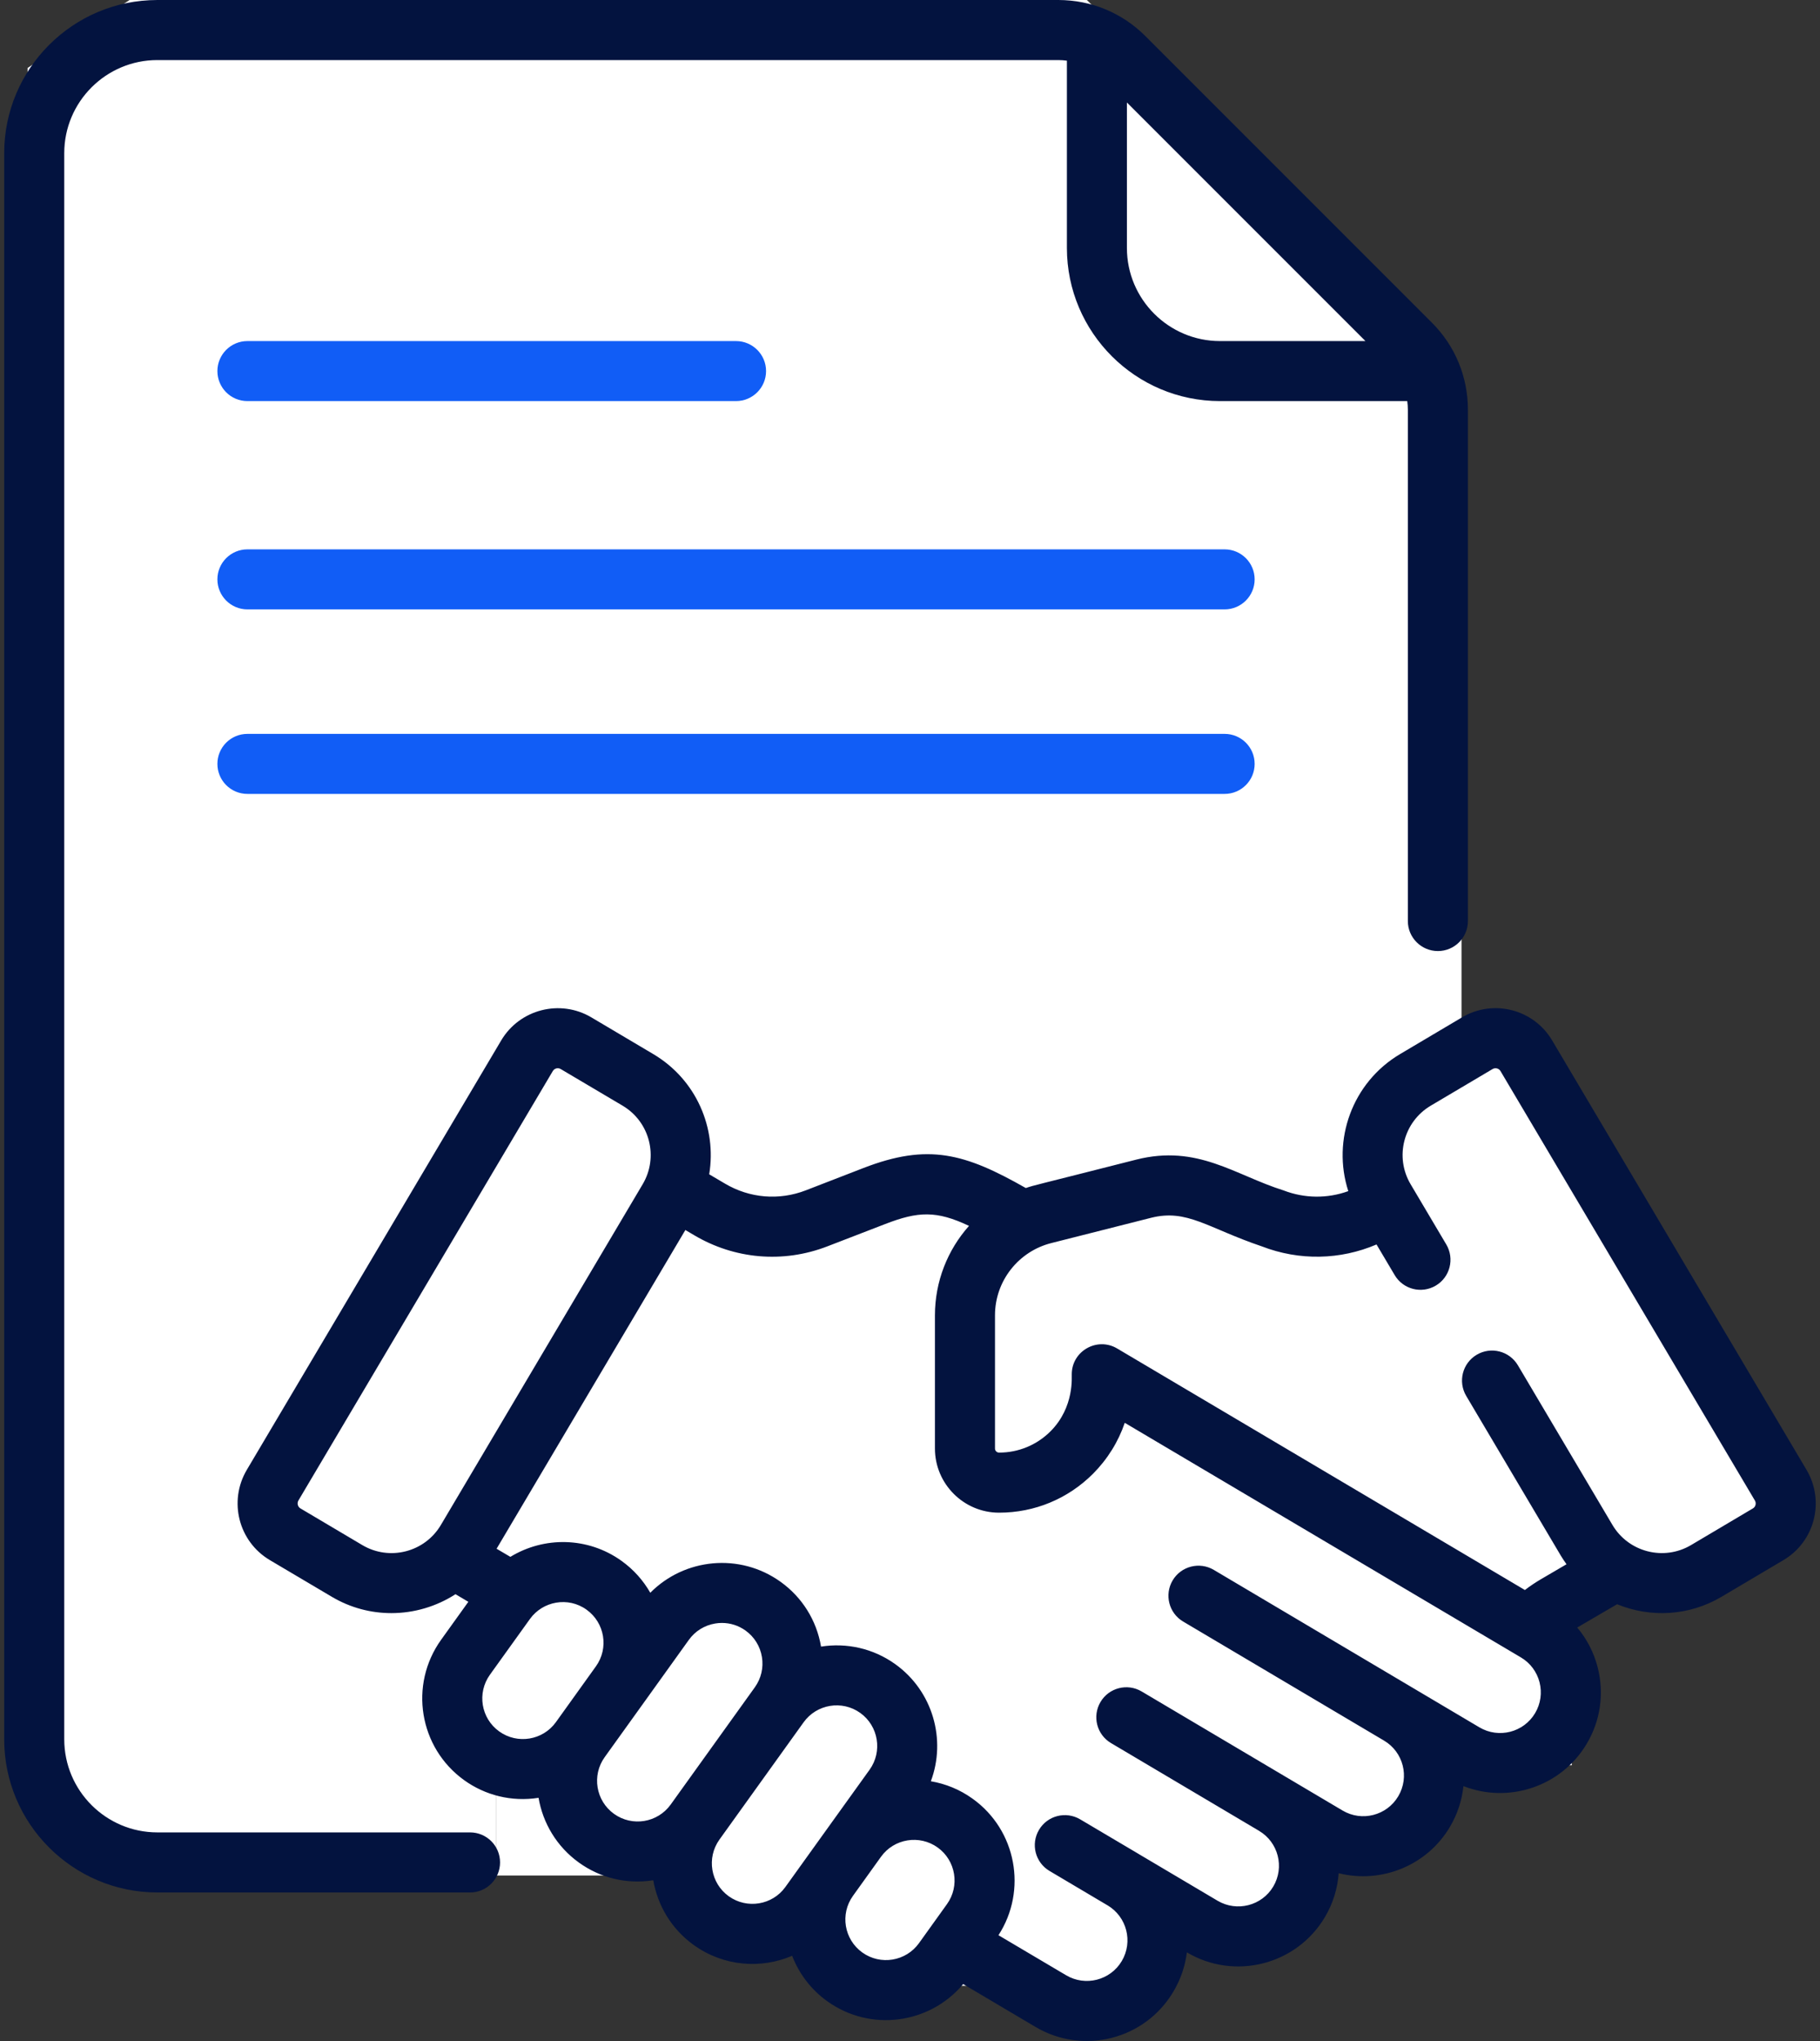 <?xml version="1.0" encoding="UTF-8"?> <svg xmlns="http://www.w3.org/2000/svg" width="33" height="37" viewBox="0 0 33 37" fill="none"><rect x="0" y="0" width="33" height="37" fill="#333333" stroke="none"/><path d="M9 33.5H9.5H10H10.5L10 32.5L9.5 33H9" stroke="white"></path><path d="M2.5 0.5L1 1.5V31L1.5 32.5L2.5 33.5H8.5V32H10L11 32.5L12 33.5L13 34L15 34.5L15.5 35.5H17H18L20 36L20.5 35L21 34L22 34.5H22.5L23.5 34V33H24.5L25.5 32.5L26 31.5H27H28V30.5L27.5 29.5L29 28.5H30L32 27L27 19L26 19.5V7L19.5 0.5H2.5Z" fill="white" stroke="white"></path><path d="M22.205 9.959H4.486C4.185 9.959 3.942 10.202 3.942 10.503C3.942 10.803 4.185 11.047 4.486 11.047H22.205C22.505 11.047 22.749 10.803 22.749 10.503C22.749 10.202 22.505 9.959 22.205 9.959Z" fill="#115DF6"></path><path d="M4.486 7.271H13.345C13.646 7.271 13.89 7.028 13.89 6.727C13.89 6.427 13.646 6.183 13.345 6.183H4.486C4.185 6.183 3.942 6.427 3.942 6.727C3.942 7.028 4.185 7.271 4.486 7.271V7.271Z" fill="#115DF6"></path><path d="M22.205 13.304H4.486C4.185 13.304 3.942 13.547 3.942 13.848C3.942 14.149 4.185 14.392 4.486 14.392H22.205C22.505 14.392 22.749 14.149 22.749 13.848C22.749 13.547 22.505 13.304 22.205 13.304Z" fill="#115DF6"></path><path d="M8.523 33.218H2.853C1.922 33.218 1.165 32.461 1.165 31.53V2.777C1.165 1.846 1.922 1.089 2.853 1.089H19.189C19.241 1.089 19.293 1.093 19.345 1.1V4.495C19.345 6.026 20.59 7.271 22.121 7.271H25.516C25.523 7.323 25.527 7.375 25.527 7.428V16.697C25.527 16.997 25.771 17.241 26.072 17.241C26.372 17.241 26.616 16.997 26.616 16.697V7.428C26.616 6.831 26.384 6.269 25.961 5.847L20.769 0.655C20.347 0.233 19.786 0 19.189 0H2.853C1.321 0 0.076 1.246 0.076 2.777V31.53C0.076 33.061 1.322 34.307 2.853 34.307H8.523C8.824 34.307 9.067 34.063 9.067 33.762C9.067 33.462 8.824 33.218 8.523 33.218V33.218ZM24.758 6.183H22.121C21.191 6.183 20.433 5.426 20.433 4.495V1.858L24.758 6.183Z" fill="#03133F"></path><path d="M32.756 26.646L28.144 18.862C27.808 18.294 27.076 18.107 26.509 18.443L25.387 19.108C24.516 19.624 24.148 20.668 24.447 21.593C24.069 21.73 23.655 21.727 23.273 21.58C22.387 21.301 21.714 20.741 20.602 21.022C18.714 21.503 18.771 21.479 18.6 21.537C17.495 20.908 16.83 20.72 15.656 21.174L14.61 21.579C14.126 21.766 13.592 21.722 13.144 21.456L12.859 21.288C12.998 20.453 12.628 19.572 11.844 19.108C11.844 19.108 11.844 19.108 11.844 19.108L10.722 18.443C10.156 18.108 9.422 18.296 9.087 18.862L4.475 26.646C4.139 27.214 4.326 27.946 4.893 28.282L6.015 28.946C6.355 29.148 6.728 29.243 7.096 29.243C7.507 29.243 7.912 29.124 8.259 28.9L8.492 29.038L7.999 29.725C7.411 30.544 7.598 31.684 8.417 32.272C8.796 32.544 9.272 32.668 9.765 32.591C9.843 33.048 10.093 33.475 10.498 33.766C10.878 34.039 11.352 34.163 11.845 34.086C11.924 34.542 12.174 34.969 12.579 35.26C13.123 35.65 13.8 35.696 14.363 35.455C14.487 35.775 14.701 36.065 15 36.279C15.781 36.84 16.857 36.694 17.464 35.968L18.776 36.745C19.643 37.258 20.762 36.973 21.276 36.104C21.408 35.882 21.49 35.641 21.52 35.392L21.522 35.394C22.389 35.907 23.51 35.619 24.023 34.754C24.172 34.503 24.253 34.231 24.273 33.958C25.037 34.15 25.869 33.829 26.29 33.118C26.428 32.885 26.508 32.633 26.535 32.379C27.353 32.7 28.309 32.39 28.771 31.61C29.02 31.191 29.09 30.7 28.969 30.227C28.9 29.957 28.773 29.712 28.598 29.504L29.321 29.082C29.933 29.333 30.631 29.293 31.216 28.946L32.337 28.282C32.905 27.946 33.092 27.214 32.756 26.646V26.646ZM6.57 28.01L5.448 27.345C5.398 27.316 5.382 27.251 5.411 27.201L10.023 19.417C10.053 19.366 10.118 19.35 10.167 19.38L11.289 20.044C11.787 20.34 11.943 20.979 11.653 21.468L7.994 27.645C7.702 28.139 7.063 28.302 6.57 28.01V28.01ZM9.052 31.388C8.721 31.151 8.646 30.691 8.883 30.36L9.609 29.349C9.84 29.027 10.3 28.939 10.636 29.181C10.966 29.418 11.042 29.878 10.805 30.208L10.08 31.219C9.843 31.549 9.382 31.625 9.052 31.388V31.388ZM11.133 32.882C10.803 32.645 10.727 32.184 10.964 31.854L11.69 30.843C11.69 30.843 11.69 30.843 11.69 30.843C11.69 30.843 11.69 30.843 11.69 30.843L12.49 29.728C12.605 29.568 12.775 29.463 12.969 29.431C13.009 29.424 13.05 29.421 13.09 29.421C13.243 29.421 13.391 29.468 13.518 29.559C13.678 29.674 13.783 29.844 13.815 30.038C13.847 30.232 13.801 30.427 13.687 30.587L12.161 32.713C11.923 33.044 11.463 33.119 11.133 32.882V32.882ZM13.214 34.376C12.884 34.139 12.808 33.678 13.045 33.348C13.045 33.348 13.045 33.348 13.045 33.348L14.571 31.222C14.808 30.892 15.269 30.816 15.599 31.053C15.929 31.29 16.004 31.751 15.768 32.081L15.089 33.026C15.089 33.026 15.089 33.026 15.089 33.026L14.241 34.207C14.005 34.537 13.544 34.612 13.214 34.376V34.376ZM15.635 35.395C15.305 35.158 15.229 34.698 15.466 34.368L15.974 33.66C16.21 33.33 16.672 33.255 17.002 33.492C17.331 33.728 17.407 34.19 17.17 34.519L16.663 35.226C16.426 35.556 15.965 35.632 15.635 35.395V35.395ZM27.835 31.055C27.628 31.405 27.175 31.521 26.825 31.314C26.233 30.963 22.415 28.701 22.008 28.459C21.749 28.306 21.415 28.392 21.262 28.65C21.109 28.909 21.194 29.243 21.453 29.396L25.095 31.554L25.095 31.554C25.445 31.761 25.561 32.212 25.353 32.563C25.146 32.913 24.693 33.029 24.344 32.822C22.997 32.024 21.903 31.376 20.7 30.663C20.441 30.51 20.107 30.595 19.954 30.854C19.801 31.112 19.886 31.446 20.145 31.599L22.828 33.189L22.829 33.19C23.179 33.397 23.294 33.849 23.087 34.199C22.88 34.548 22.427 34.664 22.077 34.457L20.637 33.604C20.637 33.604 20.637 33.604 20.636 33.604C20.636 33.604 20.636 33.604 20.636 33.603L19.585 32.981C19.326 32.828 18.992 32.913 18.839 33.172C18.686 33.43 18.771 33.764 19.03 33.917L20.081 34.54C20.081 34.54 20.082 34.54 20.082 34.54C20.431 34.748 20.548 35.199 20.34 35.55C20.133 35.9 19.68 36.015 19.331 35.808L18.104 35.082C18.63 34.27 18.43 33.177 17.636 32.608C17.403 32.44 17.144 32.336 16.878 32.291C17.16 31.539 16.917 30.66 16.234 30.169C15.829 29.878 15.344 29.778 14.887 29.85C14.806 29.374 14.546 28.957 14.153 28.675C13.414 28.145 12.411 28.247 11.791 28.874C11.665 28.653 11.491 28.455 11.271 28.297C10.658 27.856 9.861 27.852 9.254 28.223L9.004 28.076L12.427 22.298L12.59 22.394C13.31 22.82 14.188 22.909 15.002 22.594L16.049 22.19C16.648 21.958 16.978 21.943 17.57 22.223C17.182 22.658 16.952 23.23 16.952 23.846V26.259C16.952 26.9 17.474 27.422 18.114 27.422H18.116C18.758 27.422 19.362 27.172 19.817 26.718C20.081 26.453 20.277 26.137 20.394 25.793C21.097 26.209 26.903 29.647 27.577 30.046C27.746 30.146 27.866 30.307 27.915 30.497C27.963 30.688 27.935 30.886 27.835 31.055V31.055ZM31.783 27.345L30.661 28.01C30.168 28.302 29.529 28.138 29.237 27.645L27.522 24.75C27.368 24.491 27.034 24.406 26.776 24.559C26.517 24.712 26.432 25.046 26.585 25.305L28.3 28.2C28.333 28.255 28.368 28.307 28.404 28.357L27.927 28.636C27.831 28.693 27.738 28.756 27.649 28.824L20.255 24.445C19.893 24.231 19.433 24.492 19.433 24.913C19.428 24.946 19.489 25.505 19.047 25.948C18.798 26.196 18.467 26.333 18.116 26.333C18.115 26.333 18.115 26.333 18.115 26.333C18.074 26.333 18.041 26.3 18.041 26.259V23.845C18.041 23.215 18.474 22.683 19.061 22.535L20.869 22.077C21.525 21.911 21.896 22.262 22.878 22.594C23.56 22.858 24.301 22.841 24.959 22.56L25.288 23.115C25.441 23.374 25.775 23.459 26.033 23.306C26.292 23.153 26.377 22.819 26.224 22.56L25.577 21.468C25.284 20.974 25.448 20.337 25.942 20.044L27.063 19.38C27.112 19.351 27.177 19.366 27.207 19.417L31.819 27.201C31.849 27.251 31.833 27.316 31.783 27.345V27.345Z" fill="#03133F"></path></svg> 